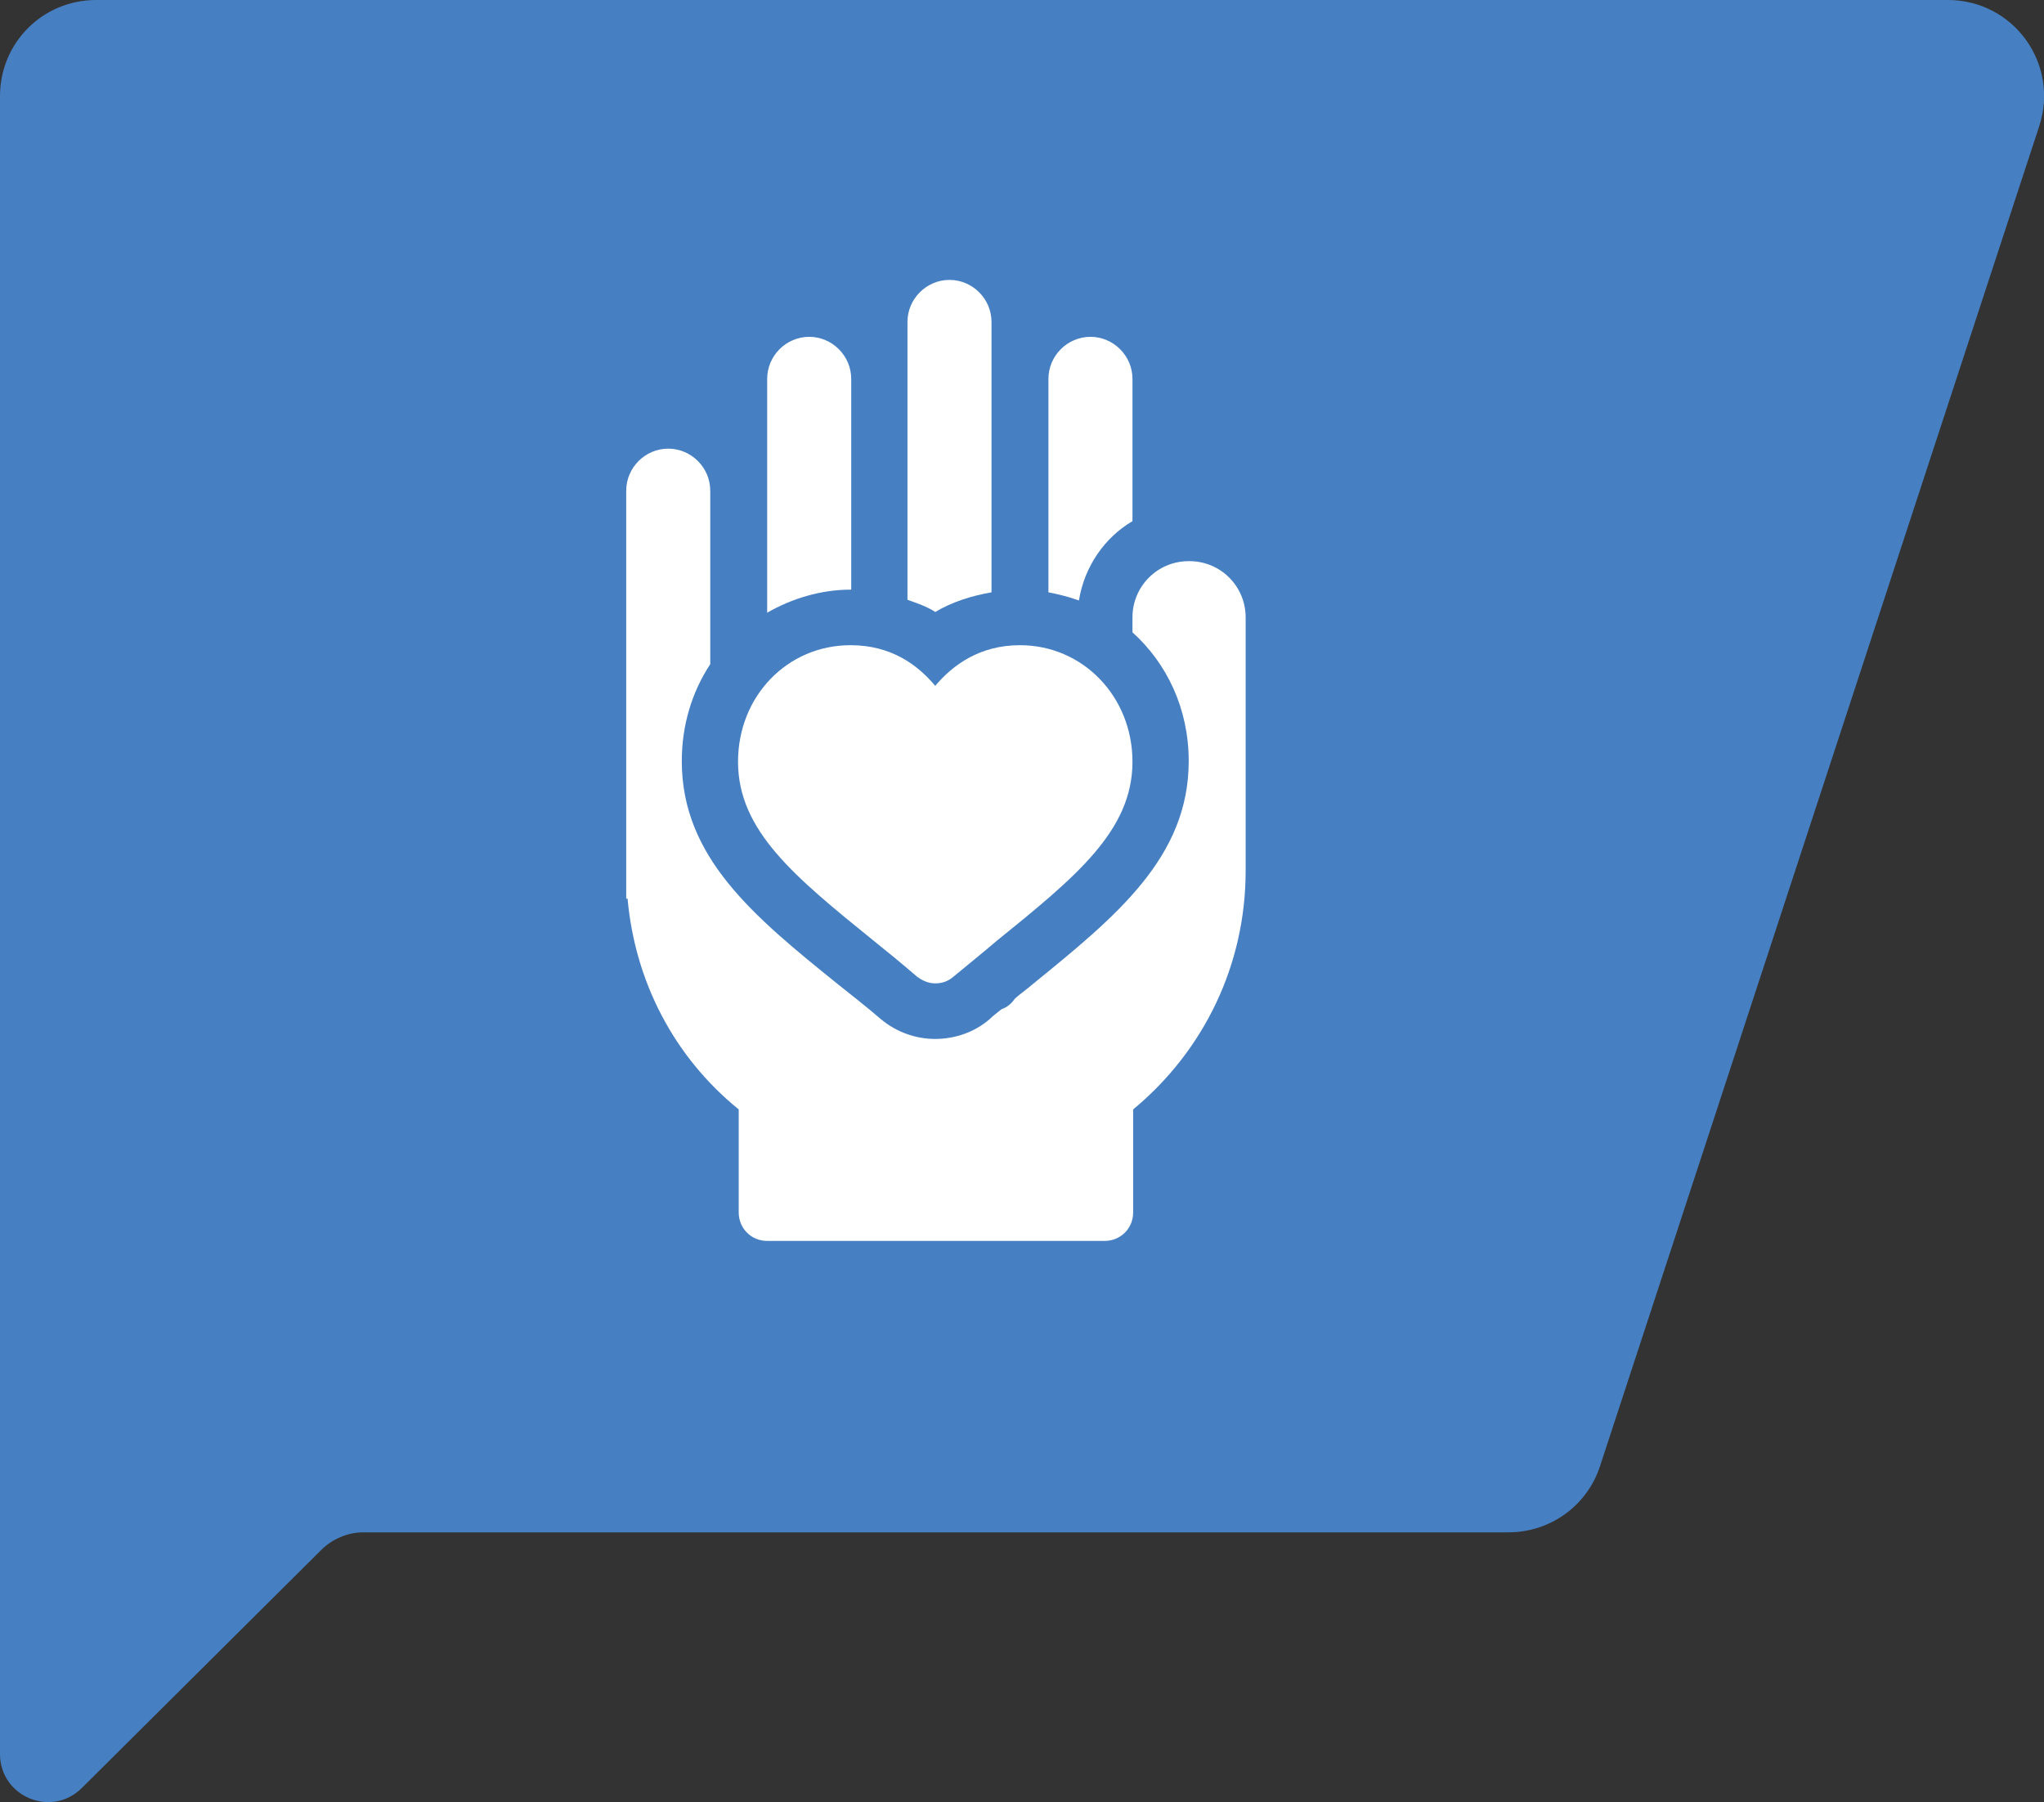 <?xml version="1.0" encoding="UTF-8"?>
<svg id="Layer_2" data-name="Layer 2" xmlns="http://www.w3.org/2000/svg" viewBox="0 0 30.16 26.59">
  <rect x="0" y="0" width="30.16" height="26.59" fill="#333333" stroke="none"/>
  <defs>
    <style>
      .cls-1 {
        fill: #4780c2;
      }

      .cls-2 {
        fill: #fff;
      }
    </style>
  </defs>
  <g id="Layer_2-2" data-name="Layer 2">
    <g>
      <path class="cls-1" d="M0,1.42v24.46c0,.63.76.95,1.21.5l3.53-3.51c.16-.16.39-.26.62-.26h16.9c.61,0,1.16-.39,1.35-.98L30.09,1.86c.3-.92-.38-1.86-1.35-1.86H1.42C.63,0,0,.63,0,1.42Z"/>
      <g>
        <path class="cls-2" d="M12.89,13.88c.2.16.42.34.64.53.08.06.17.1.27.1s.19-.03.27-.1c.23-.19.44-.36.64-.53,1.16-.94,2-1.62,2-2.64,0-.96-.73-1.72-1.66-1.72-.59,0-.99.29-1.25.6-.26-.31-.65-.6-1.25-.6-.93,0-1.66.75-1.66,1.72,0,1.02.84,1.7,2,2.64h0Z"/>
        <path class="cls-2" d="M16.71,7.69v-2.1c0-.34-.28-.62-.62-.62s-.62.28-.62.62v3.15c.16.03.31.07.45.12.08-.5.38-.93.79-1.17h0Z"/>
        <path class="cls-2" d="M14.63,8.74v-3.99c0-.34-.28-.62-.62-.62s-.62.28-.62.62v4.1c.14.05.29.1.41.18.25-.15.54-.24.83-.29h0Z"/>
        <path class="cls-2" d="M17.54,8.28c-.46,0-.83.37-.83.83v.22c.51.46.83,1.13.83,1.9,0,1.42-1.07,2.29-2.3,3.29-.08.07-.18.14-.26.21-.05.07-.11.13-.2.16-.06.05-.12.09-.18.15-.22.19-.51.29-.8.29s-.57-.1-.8-.29c-.22-.19-.44-.36-.64-.52-1.24-1-2.3-1.87-2.3-3.29,0-.53.15-1.02.42-1.43v-2.56c0-.34-.28-.62-.62-.62s-.62.28-.62.62v6.02h.02c.11,1.22.68,2.33,1.64,3.11v1.52c0,.23.18.42.42.42h4.98c.23,0,.42-.18.42-.42v-1.52c1.05-.87,1.66-2.14,1.66-3.52v-3.74c0-.46-.37-.83-.83-.83h0Z"/>
        <path class="cls-2" d="M12.56,8.69v-3.1c0-.34-.28-.62-.62-.62s-.62.28-.62.62v3.45c.37-.21.79-.34,1.24-.34,0,0,0,0,0,0h0Z"/>
      </g>
    </g>
  </g>
</svg>